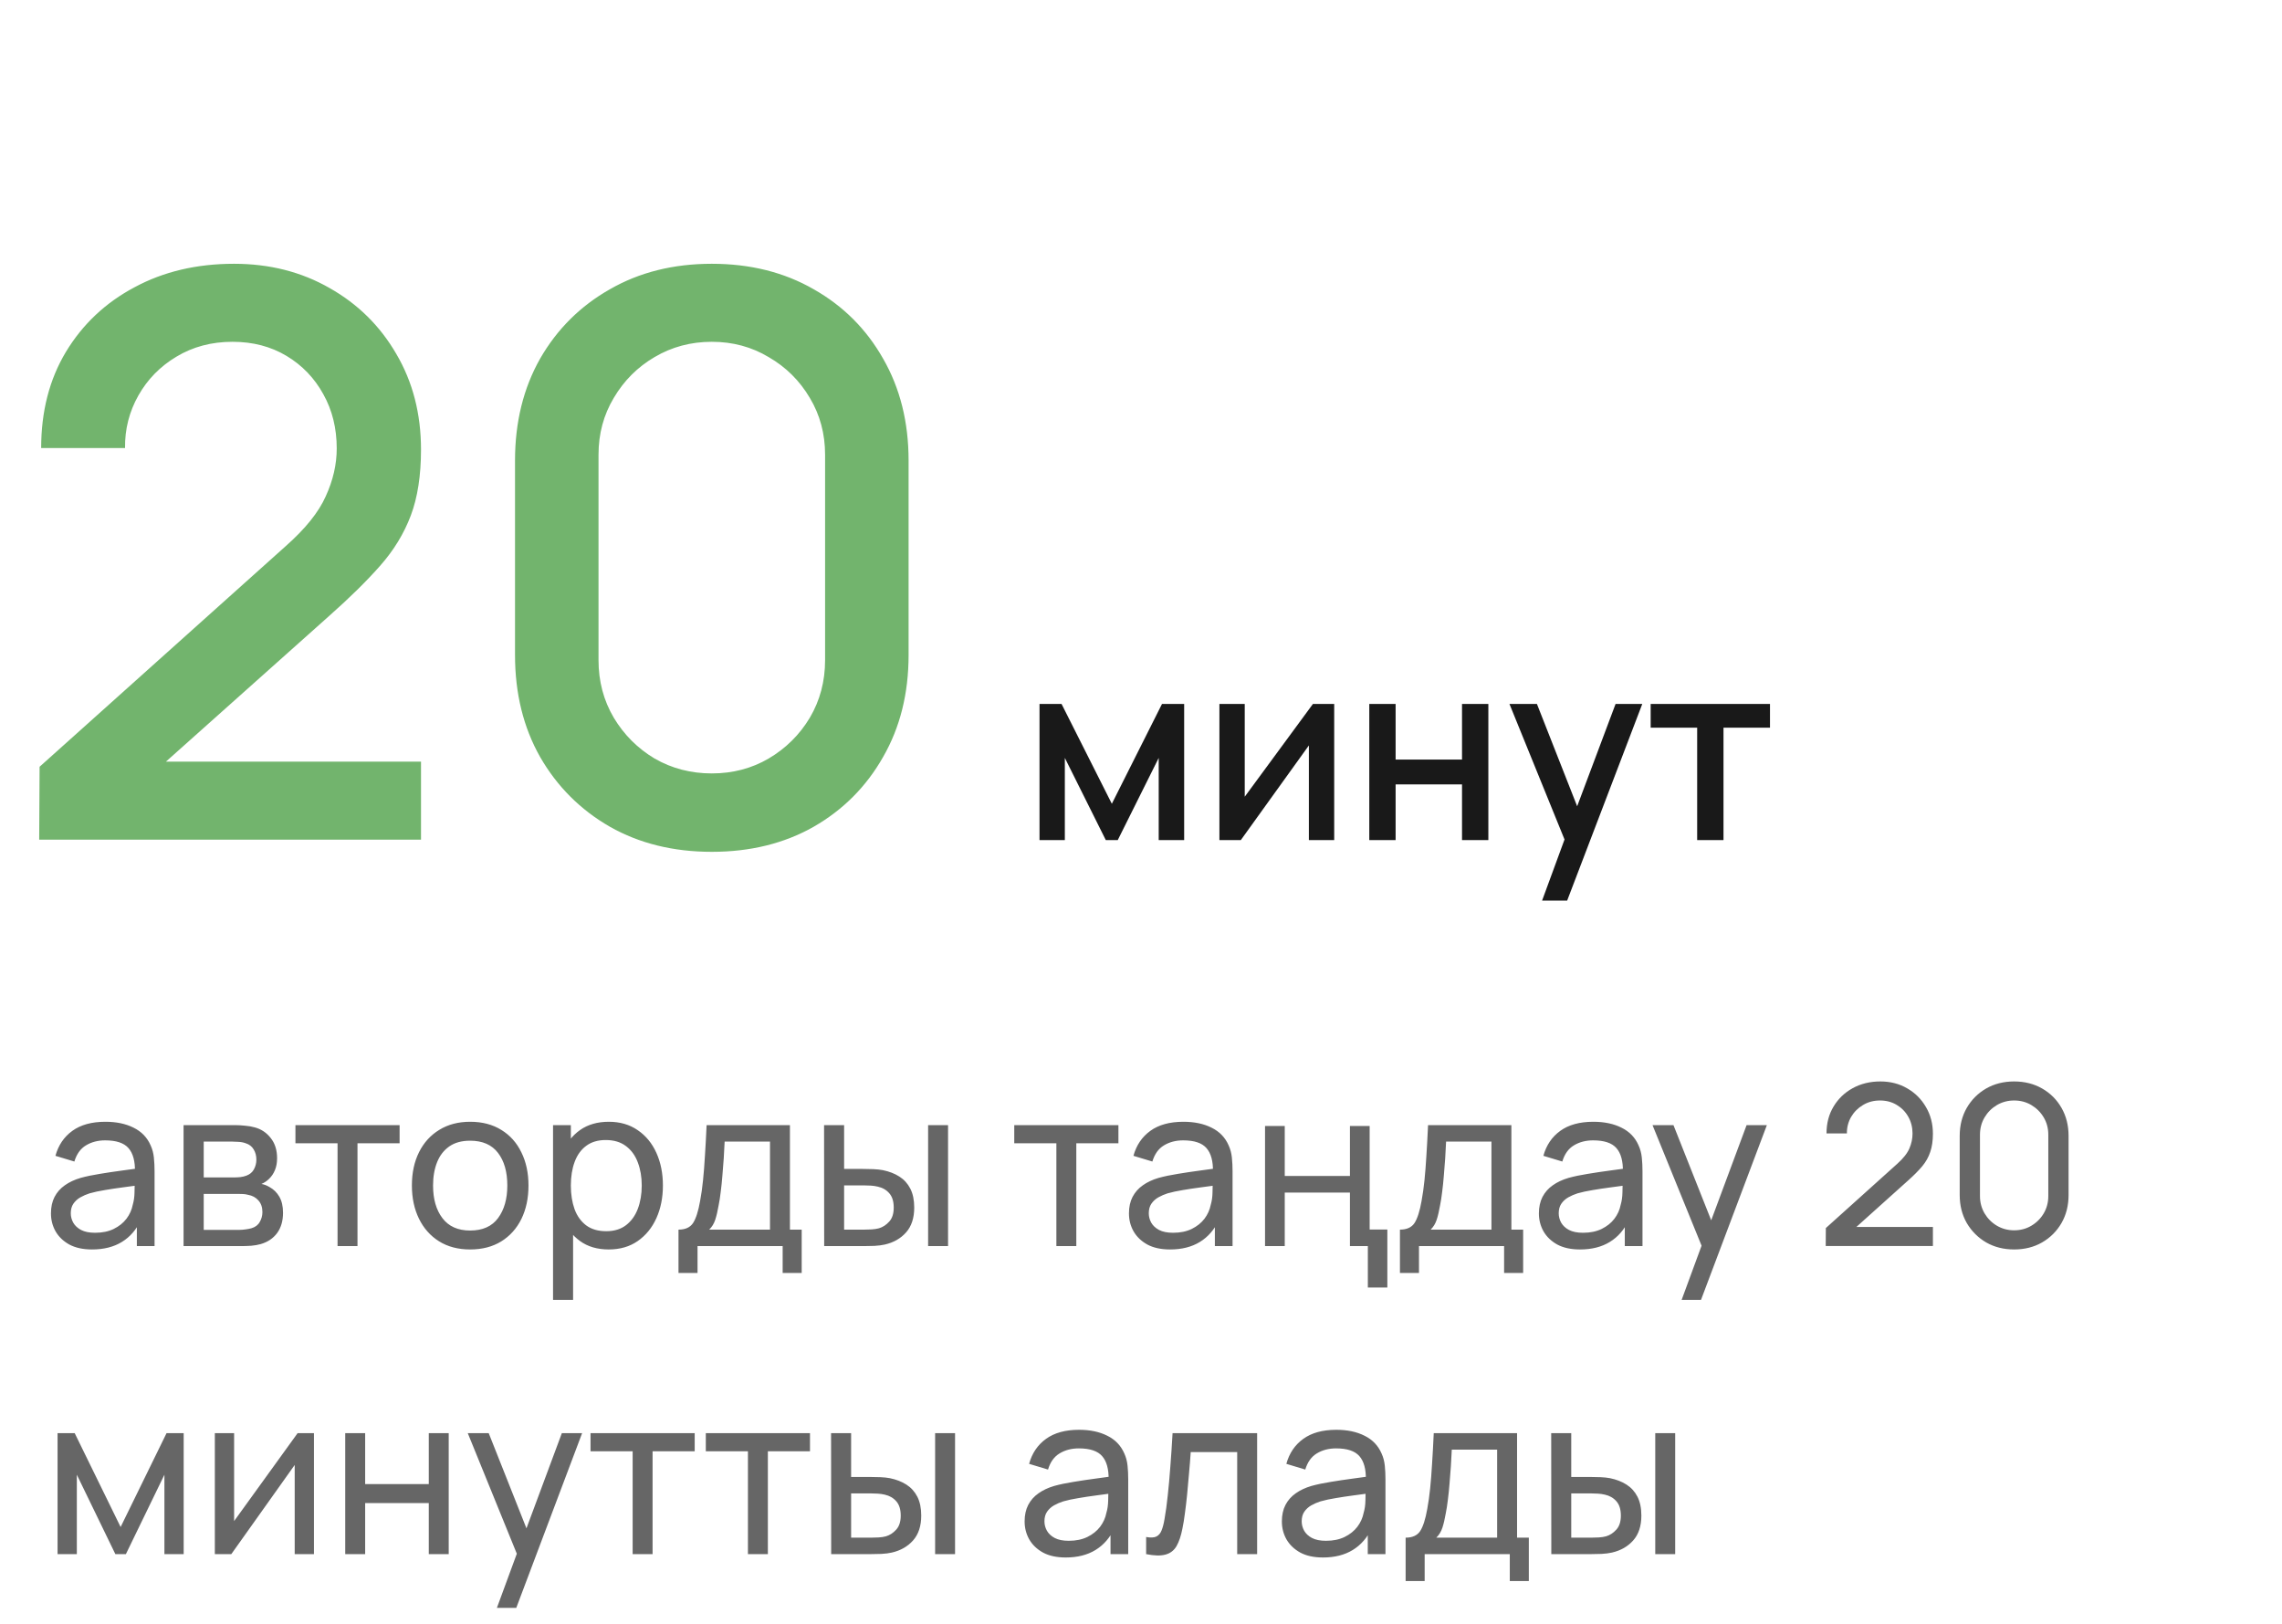 <?xml version="1.0" encoding="UTF-8"?> <svg xmlns="http://www.w3.org/2000/svg" width="163" height="116" viewBox="0 0 163 116" fill="none"> <path d="M2.8 59.972L2.828 54.764L20.384 39.028C21.803 37.777 22.764 36.583 23.268 35.444C23.791 34.305 24.052 33.167 24.052 32.028C24.052 30.591 23.735 29.303 23.1 28.164C22.465 27.007 21.588 26.092 20.468 25.42C19.348 24.748 18.06 24.412 16.604 24.412C15.111 24.412 13.776 24.767 12.6 25.476C11.443 26.167 10.537 27.091 9.884 28.248C9.231 29.405 8.913 30.656 8.932 32H2.94C2.94 29.387 3.528 27.1 4.704 25.14C5.899 23.161 7.532 21.621 9.604 20.52C11.676 19.4 14.047 18.84 16.716 18.84C19.255 18.84 21.532 19.419 23.548 20.576C25.564 21.715 27.151 23.283 28.308 25.28C29.484 27.277 30.072 29.555 30.072 32.112C30.072 33.96 29.829 35.528 29.344 36.816C28.859 38.104 28.131 39.299 27.16 40.4C26.189 41.501 24.976 42.696 23.52 43.984L9.968 56.08L9.324 54.4H30.072V59.972H2.8ZM50.843 60.84C48.099 60.84 45.672 60.243 43.563 59.048C41.454 57.835 39.792 56.173 38.579 54.064C37.385 51.955 36.787 49.528 36.787 46.784V32.896C36.787 30.152 37.385 27.725 38.579 25.616C39.792 23.507 41.454 21.855 43.563 20.66C45.672 19.447 48.099 18.84 50.843 18.84C53.587 18.84 56.014 19.447 58.123 20.66C60.233 21.855 61.885 23.507 63.079 25.616C64.293 27.725 64.899 30.152 64.899 32.896V46.784C64.899 49.528 64.293 51.955 63.079 54.064C61.885 56.173 60.233 57.835 58.123 59.048C56.014 60.243 53.587 60.84 50.843 60.84ZM50.843 55.24C52.337 55.24 53.69 54.885 54.903 54.176C56.135 53.448 57.115 52.477 57.843 51.264C58.571 50.032 58.935 48.66 58.935 47.148V32.476C58.935 30.983 58.571 29.629 57.843 28.416C57.115 27.184 56.135 26.213 54.903 25.504C53.69 24.776 52.337 24.412 50.843 24.412C49.35 24.412 47.987 24.776 46.755 25.504C45.542 26.213 44.571 27.184 43.843 28.416C43.115 29.629 42.751 30.983 42.751 32.476V47.148C42.751 48.66 43.115 50.032 43.843 51.264C44.571 52.477 45.542 53.448 46.755 54.176C47.987 54.885 49.35 55.24 50.843 55.24Z" fill="#72B46D"></path> <path d="M74.251 60V50.28H75.826L79.417 57.408L82.999 50.28H84.583V60H82.765V54.132L79.84 60H78.985L76.06 54.132V60H74.251ZM95.3 50.28V60H93.491V53.241L88.631 60H87.101V50.28H88.91V56.904L93.779 50.28H95.3ZM97.806 60V50.28H99.687V54.249H104.43V50.28H106.311V60H104.43V56.022H99.687V60H97.806ZM110.15 64.32L112.031 59.199L112.058 60.711L107.819 50.28H109.781L112.949 58.335H112.373L115.397 50.28H117.305L111.941 64.32H110.15ZM121.226 60V51.972H117.905V50.28H126.428V51.972H123.107V60H121.226Z" fill="black" fill-opacity="0.9"></path> <path d="M6.576 89.24C5.931 89.24 5.389 89.123 4.952 88.888C4.52 88.648 4.192 88.333 3.968 87.944C3.749 87.555 3.64 87.128 3.64 86.664C3.64 86.211 3.725 85.819 3.896 85.488C4.072 85.152 4.317 84.875 4.632 84.656C4.947 84.432 5.323 84.256 5.76 84.128C6.171 84.016 6.629 83.92 7.136 83.84C7.648 83.755 8.165 83.677 8.688 83.608C9.211 83.539 9.699 83.472 10.152 83.408L9.64 83.704C9.656 82.936 9.501 82.368 9.176 82C8.856 81.632 8.301 81.448 7.512 81.448C6.989 81.448 6.531 81.568 6.136 81.808C5.747 82.043 5.472 82.427 5.312 82.96L3.96 82.552C4.168 81.795 4.571 81.2 5.168 80.768C5.765 80.336 6.552 80.12 7.528 80.12C8.312 80.12 8.984 80.261 9.544 80.544C10.109 80.821 10.515 81.243 10.76 81.808C10.883 82.075 10.96 82.365 10.992 82.68C11.024 82.989 11.04 83.315 11.04 83.656V89H9.776V86.928L10.072 87.12C9.747 87.819 9.291 88.347 8.704 88.704C8.123 89.061 7.413 89.24 6.576 89.24ZM6.792 88.048C7.304 88.048 7.747 87.957 8.12 87.776C8.499 87.589 8.803 87.347 9.032 87.048C9.261 86.744 9.411 86.413 9.48 86.056C9.56 85.789 9.603 85.493 9.608 85.168C9.619 84.837 9.624 84.584 9.624 84.408L10.12 84.624C9.656 84.688 9.2 84.749 8.752 84.808C8.304 84.867 7.88 84.931 7.48 85C7.08 85.064 6.72 85.141 6.4 85.232C6.165 85.307 5.944 85.403 5.736 85.52C5.533 85.637 5.368 85.789 5.24 85.976C5.117 86.157 5.056 86.384 5.056 86.656C5.056 86.891 5.115 87.115 5.232 87.328C5.355 87.541 5.541 87.715 5.792 87.848C6.048 87.981 6.381 88.048 6.792 88.048ZM13.112 89V80.36H16.792C17.011 80.36 17.245 80.373 17.496 80.4C17.752 80.421 17.984 80.461 18.192 80.52C18.656 80.643 19.037 80.896 19.336 81.28C19.64 81.659 19.792 82.139 19.792 82.72C19.792 83.045 19.741 83.328 19.64 83.568C19.544 83.808 19.405 84.016 19.224 84.192C19.144 84.272 19.056 84.344 18.96 84.408C18.864 84.472 18.768 84.523 18.672 84.56C18.859 84.592 19.048 84.664 19.24 84.776C19.544 84.941 19.781 85.173 19.952 85.472C20.128 85.771 20.216 86.152 20.216 86.616C20.216 87.203 20.075 87.688 19.792 88.072C19.509 88.451 19.12 88.712 18.624 88.856C18.416 88.915 18.187 88.955 17.936 88.976C17.685 88.992 17.443 89 17.208 89H13.112ZM14.552 87.84H17.128C17.24 87.84 17.373 87.829 17.528 87.808C17.688 87.787 17.829 87.76 17.952 87.728C18.229 87.648 18.429 87.499 18.552 87.28C18.68 87.061 18.744 86.824 18.744 86.568C18.744 86.227 18.648 85.949 18.456 85.736C18.269 85.523 18.021 85.389 17.712 85.336C17.6 85.304 17.477 85.285 17.344 85.28C17.216 85.275 17.101 85.272 17 85.272H14.552V87.84ZM14.552 84.096H16.696C16.845 84.096 17.003 84.088 17.168 84.072C17.333 84.051 17.477 84.016 17.6 83.968C17.845 83.877 18.024 83.728 18.136 83.52C18.253 83.307 18.312 83.075 18.312 82.824C18.312 82.547 18.248 82.304 18.12 82.096C17.997 81.883 17.808 81.736 17.552 81.656C17.381 81.592 17.189 81.557 16.976 81.552C16.768 81.541 16.635 81.536 16.576 81.536H14.552V84.096ZM24.111 89V81.656H21.103V80.36H28.543V81.656H25.535V89H24.111ZM33.581 89.24C32.723 89.24 31.981 89.045 31.357 88.656C30.739 88.267 30.261 87.728 29.925 87.04C29.589 86.352 29.421 85.563 29.421 84.672C29.421 83.765 29.592 82.971 29.933 82.288C30.275 81.605 30.757 81.075 31.381 80.696C32.005 80.312 32.739 80.12 33.581 80.12C34.445 80.12 35.189 80.315 35.813 80.704C36.437 81.088 36.915 81.624 37.245 82.312C37.581 82.995 37.749 83.781 37.749 84.672C37.749 85.573 37.581 86.368 37.245 87.056C36.909 87.739 36.429 88.275 35.805 88.664C35.181 89.048 34.44 89.24 33.581 89.24ZM33.581 87.888C34.477 87.888 35.144 87.589 35.581 86.992C36.019 86.395 36.237 85.621 36.237 84.672C36.237 83.696 36.016 82.92 35.573 82.344C35.131 81.763 34.467 81.472 33.581 81.472C32.979 81.472 32.483 81.608 32.093 81.88C31.704 82.152 31.413 82.528 31.221 83.008C31.029 83.488 30.933 84.043 30.933 84.672C30.933 85.643 31.157 86.421 31.605 87.008C32.053 87.595 32.712 87.888 33.581 87.888ZM43.479 89.24C42.668 89.24 41.985 89.04 41.431 88.64C40.876 88.235 40.455 87.688 40.167 87C39.884 86.307 39.743 85.531 39.743 84.672C39.743 83.803 39.884 83.024 40.167 82.336C40.455 81.648 40.876 81.107 41.431 80.712C41.991 80.317 42.676 80.12 43.487 80.12C44.287 80.12 44.975 80.32 45.551 80.72C46.132 81.115 46.577 81.656 46.887 82.344C47.196 83.032 47.351 83.808 47.351 84.672C47.351 85.536 47.196 86.312 46.887 87C46.577 87.688 46.132 88.235 45.551 88.64C44.975 89.04 44.284 89.24 43.479 89.24ZM39.503 92.84V80.36H40.775V86.72H40.935V92.84H39.503ZM43.303 87.936C43.873 87.936 44.345 87.792 44.719 87.504C45.092 87.216 45.372 86.827 45.559 86.336C45.745 85.84 45.839 85.285 45.839 84.672C45.839 84.064 45.745 83.515 45.559 83.024C45.377 82.533 45.095 82.144 44.711 81.856C44.332 81.568 43.849 81.424 43.263 81.424C42.703 81.424 42.239 81.563 41.871 81.84C41.503 82.112 41.228 82.493 41.047 82.984C40.865 83.469 40.775 84.032 40.775 84.672C40.775 85.301 40.863 85.864 41.039 86.36C41.22 86.851 41.497 87.237 41.871 87.52C42.244 87.797 42.721 87.936 43.303 87.936ZM48.464 90.92V87.824C48.95 87.824 49.296 87.667 49.504 87.352C49.712 87.032 49.88 86.507 50.008 85.776C50.094 85.317 50.163 84.827 50.216 84.304C50.27 83.781 50.315 83.2 50.352 82.56C50.395 81.915 50.435 81.181 50.472 80.36H56.424V87.824H57.264V90.92H55.904V89H49.824V90.92H48.464ZM50.656 87.824H55V81.536H51.76C51.744 81.915 51.723 82.312 51.696 82.728C51.67 83.139 51.638 83.549 51.6 83.96C51.568 84.371 51.528 84.76 51.48 85.128C51.438 85.491 51.387 85.816 51.328 86.104C51.259 86.504 51.179 86.843 51.088 87.12C50.998 87.397 50.854 87.632 50.656 87.824ZM58.87 89L58.862 80.36H60.294V83.488H61.614C61.865 83.488 62.121 83.493 62.382 83.504C62.643 83.515 62.87 83.539 63.062 83.576C63.51 83.667 63.902 83.819 64.238 84.032C64.574 84.245 64.835 84.533 65.022 84.896C65.209 85.259 65.302 85.709 65.302 86.248C65.302 86.995 65.107 87.587 64.718 88.024C64.334 88.456 63.83 88.744 63.206 88.888C62.993 88.936 62.747 88.968 62.47 88.984C62.198 88.995 61.939 89 61.694 89H58.87ZM60.294 87.824H61.718C61.878 87.824 62.057 87.819 62.254 87.808C62.451 87.797 62.627 87.771 62.782 87.728C63.054 87.648 63.297 87.491 63.51 87.256C63.729 87.021 63.838 86.685 63.838 86.248C63.838 85.805 63.731 85.464 63.518 85.224C63.31 84.984 63.035 84.827 62.694 84.752C62.539 84.715 62.377 84.691 62.206 84.68C62.035 84.669 61.873 84.664 61.718 84.664H60.294V87.824ZM66.294 89V80.36H67.718V89H66.294ZM75.455 89V81.656H72.447V80.36H79.887V81.656H76.879V89H75.455ZM83.576 89.24C82.931 89.24 82.389 89.123 81.952 88.888C81.52 88.648 81.192 88.333 80.968 87.944C80.749 87.555 80.64 87.128 80.64 86.664C80.64 86.211 80.725 85.819 80.896 85.488C81.072 85.152 81.317 84.875 81.632 84.656C81.947 84.432 82.323 84.256 82.76 84.128C83.171 84.016 83.629 83.92 84.136 83.84C84.648 83.755 85.165 83.677 85.688 83.608C86.211 83.539 86.699 83.472 87.152 83.408L86.64 83.704C86.656 82.936 86.501 82.368 86.176 82C85.856 81.632 85.301 81.448 84.512 81.448C83.989 81.448 83.531 81.568 83.136 81.808C82.747 82.043 82.472 82.427 82.312 82.96L80.96 82.552C81.168 81.795 81.571 81.2 82.168 80.768C82.765 80.336 83.552 80.12 84.528 80.12C85.312 80.12 85.984 80.261 86.544 80.544C87.109 80.821 87.515 81.243 87.76 81.808C87.883 82.075 87.96 82.365 87.992 82.68C88.024 82.989 88.04 83.315 88.04 83.656V89H86.776V86.928L87.072 87.12C86.747 87.819 86.291 88.347 85.704 88.704C85.123 89.061 84.413 89.24 83.576 89.24ZM83.792 88.048C84.304 88.048 84.747 87.957 85.12 87.776C85.499 87.589 85.803 87.347 86.032 87.048C86.261 86.744 86.411 86.413 86.48 86.056C86.56 85.789 86.603 85.493 86.608 85.168C86.619 84.837 86.624 84.584 86.624 84.408L87.12 84.624C86.656 84.688 86.2 84.749 85.752 84.808C85.304 84.867 84.88 84.931 84.48 85C84.08 85.064 83.72 85.141 83.4 85.232C83.165 85.307 82.944 85.403 82.736 85.52C82.533 85.637 82.368 85.789 82.24 85.976C82.117 86.157 82.056 86.384 82.056 86.656C82.056 86.891 82.115 87.115 82.232 87.328C82.355 87.541 82.541 87.715 82.792 87.848C83.048 87.981 83.381 88.048 83.792 88.048ZM97.704 91.96V89H96.424V85.176H91.768V89H90.36V80.424H91.768V83.992H96.424V80.424H97.832V87.816H99.096V91.96H97.704ZM99.996 90.92V87.824C100.481 87.824 100.828 87.667 101.036 87.352C101.244 87.032 101.412 86.507 101.54 85.776C101.625 85.317 101.694 84.827 101.748 84.304C101.801 83.781 101.846 83.2 101.884 82.56C101.926 81.915 101.966 81.181 102.004 80.36H107.956V87.824H108.796V90.92H107.436V89H101.356V90.92H99.996ZM102.188 87.824H106.532V81.536H103.292C103.276 81.915 103.254 82.312 103.228 82.728C103.201 83.139 103.169 83.549 103.132 83.96C103.1 84.371 103.06 84.76 103.012 85.128C102.969 85.491 102.918 85.816 102.86 86.104C102.79 86.504 102.71 86.843 102.62 87.12C102.529 87.397 102.385 87.632 102.188 87.824ZM112.857 89.24C112.212 89.24 111.671 89.123 111.233 88.888C110.801 88.648 110.473 88.333 110.249 87.944C110.031 87.555 109.921 87.128 109.921 86.664C109.921 86.211 110.007 85.819 110.177 85.488C110.353 85.152 110.599 84.875 110.913 84.656C111.228 84.432 111.604 84.256 112.041 84.128C112.452 84.016 112.911 83.92 113.417 83.84C113.929 83.755 114.447 83.677 114.969 83.608C115.492 83.539 115.98 83.472 116.433 83.408L115.921 83.704C115.937 82.936 115.783 82.368 115.457 82C115.137 81.632 114.583 81.448 113.793 81.448C113.271 81.448 112.812 81.568 112.417 81.808C112.028 82.043 111.753 82.427 111.593 82.96L110.241 82.552C110.449 81.795 110.852 81.2 111.449 80.768C112.047 80.336 112.833 80.12 113.809 80.12C114.593 80.12 115.265 80.261 115.825 80.544C116.391 80.821 116.796 81.243 117.041 81.808C117.164 82.075 117.241 82.365 117.273 82.68C117.305 82.989 117.321 83.315 117.321 83.656V89H116.057V86.928L116.353 87.12C116.028 87.819 115.572 88.347 114.985 88.704C114.404 89.061 113.695 89.24 112.857 89.24ZM113.073 88.048C113.585 88.048 114.028 87.957 114.401 87.776C114.78 87.589 115.084 87.347 115.313 87.048C115.543 86.744 115.692 86.413 115.761 86.056C115.841 85.789 115.884 85.493 115.889 85.168C115.9 84.837 115.905 84.584 115.905 84.408L116.401 84.624C115.937 84.688 115.481 84.749 115.033 84.808C114.585 84.867 114.161 84.931 113.761 85C113.361 85.064 113.001 85.141 112.681 85.232C112.447 85.307 112.225 85.403 112.017 85.52C111.815 85.637 111.649 85.789 111.521 85.976C111.399 86.157 111.337 86.384 111.337 86.656C111.337 86.891 111.396 87.115 111.513 87.328C111.636 87.541 111.823 87.715 112.073 87.848C112.329 87.981 112.663 88.048 113.073 88.048ZM120.117 92.84L121.789 88.296L121.813 89.64L118.037 80.36H119.533L122.493 87.824H121.981L124.757 80.36H126.205L121.501 92.84H120.117ZM130.409 88.992L130.417 87.712L135.529 83.112C135.956 82.728 136.241 82.365 136.385 82.024C136.535 81.677 136.609 81.323 136.609 80.96C136.609 80.517 136.508 80.117 136.305 79.76C136.103 79.403 135.825 79.12 135.473 78.912C135.127 78.704 134.732 78.6 134.289 78.6C133.831 78.6 133.423 78.709 133.065 78.928C132.708 79.141 132.425 79.427 132.217 79.784C132.015 80.141 131.916 80.531 131.921 80.952H130.465C130.465 80.227 130.633 79.587 130.969 79.032C131.305 78.472 131.761 78.035 132.337 77.72C132.919 77.4 133.577 77.24 134.313 77.24C135.028 77.24 135.668 77.405 136.233 77.736C136.799 78.061 137.244 78.507 137.569 79.072C137.9 79.632 138.065 80.267 138.065 80.976C138.065 81.477 138.001 81.912 137.873 82.28C137.751 82.648 137.559 82.989 137.297 83.304C137.036 83.613 136.708 83.944 136.313 84.296L132.065 88.112L131.881 87.632H138.065V88.992H130.409ZM143.867 89.24C143.121 89.24 142.454 89.072 141.867 88.736C141.286 88.395 140.825 87.933 140.483 87.352C140.147 86.765 139.979 86.099 139.979 85.352V81.128C139.979 80.381 140.147 79.715 140.483 79.128C140.825 78.541 141.286 78.08 141.867 77.744C142.454 77.408 143.121 77.24 143.867 77.24C144.614 77.24 145.281 77.408 145.867 77.744C146.454 78.08 146.915 78.541 147.251 79.128C147.587 79.715 147.755 80.381 147.755 81.128V85.352C147.755 86.099 147.587 86.765 147.251 87.352C146.915 87.933 146.454 88.395 145.867 88.736C145.281 89.072 144.614 89.24 143.867 89.24ZM143.867 87.872C144.321 87.872 144.731 87.763 145.099 87.544C145.467 87.325 145.761 87.032 145.979 86.664C146.198 86.291 146.307 85.88 146.307 85.432V81.04C146.307 80.587 146.198 80.176 145.979 79.808C145.761 79.44 145.467 79.147 145.099 78.928C144.731 78.709 144.321 78.6 143.867 78.6C143.419 78.6 143.009 78.709 142.635 78.928C142.267 79.147 141.974 79.44 141.755 79.808C141.537 80.176 141.427 80.587 141.427 81.04V85.432C141.427 85.88 141.537 86.291 141.755 86.664C141.974 87.032 142.267 87.325 142.635 87.544C143.009 87.763 143.419 87.872 143.867 87.872ZM4.112 111V102.36H5.336L8.616 109.064L11.896 102.36H13.12V111H11.744V105.328L8.992 111H8.24L5.488 105.328V111H4.112ZM22.426 102.36V111H21.05V104.632L16.522 111H15.346V102.36H16.722V108.64L21.258 102.36H22.426ZM24.659 111V102.36H26.083V106H30.627V102.36H32.051V111H30.627V107.352H26.083V111H24.659ZM35.492 114.84L37.164 110.296L37.188 111.64L33.412 102.36H34.908L37.868 109.824H37.356L40.132 102.36H41.58L36.876 114.84H35.492ZM45.189 111V103.656H42.181V102.36H49.621V103.656H46.613V111H45.189ZM53.424 111V103.656H50.416V102.36H57.856V103.656H54.848V111H53.424ZM59.37 111L59.362 102.36H60.794V105.488H62.114C62.365 105.488 62.621 105.493 62.882 105.504C63.143 105.515 63.37 105.539 63.562 105.576C64.01 105.667 64.402 105.819 64.738 106.032C65.074 106.245 65.335 106.533 65.522 106.896C65.709 107.259 65.802 107.709 65.802 108.248C65.802 108.995 65.607 109.587 65.218 110.024C64.834 110.456 64.33 110.744 63.706 110.888C63.493 110.936 63.247 110.968 62.97 110.984C62.698 110.995 62.439 111 62.194 111H59.37ZM60.794 109.824H62.218C62.378 109.824 62.557 109.819 62.754 109.808C62.951 109.797 63.127 109.771 63.282 109.728C63.554 109.648 63.797 109.491 64.01 109.256C64.229 109.021 64.338 108.685 64.338 108.248C64.338 107.805 64.231 107.464 64.018 107.224C63.81 106.984 63.535 106.827 63.194 106.752C63.039 106.715 62.877 106.691 62.706 106.68C62.535 106.669 62.373 106.664 62.218 106.664H60.794V109.824ZM66.794 111V102.36H68.218V111H66.794ZM76.123 111.24C75.478 111.24 74.936 111.123 74.499 110.888C74.067 110.648 73.739 110.333 73.515 109.944C73.296 109.555 73.187 109.128 73.187 108.664C73.187 108.211 73.272 107.819 73.443 107.488C73.619 107.152 73.864 106.875 74.179 106.656C74.493 106.432 74.87 106.256 75.307 106.128C75.718 106.016 76.176 105.92 76.683 105.84C77.195 105.755 77.712 105.677 78.235 105.608C78.757 105.539 79.246 105.472 79.699 105.408L79.187 105.704C79.203 104.936 79.048 104.368 78.723 104C78.403 103.632 77.848 103.448 77.059 103.448C76.536 103.448 76.078 103.568 75.683 103.808C75.293 104.043 75.019 104.427 74.859 104.96L73.507 104.552C73.715 103.795 74.118 103.2 74.715 102.768C75.312 102.336 76.099 102.12 77.075 102.12C77.859 102.12 78.531 102.261 79.091 102.544C79.656 102.821 80.061 103.243 80.307 103.808C80.43 104.075 80.507 104.365 80.539 104.68C80.571 104.989 80.587 105.315 80.587 105.656V111H79.323V108.928L79.619 109.12C79.293 109.819 78.838 110.347 78.251 110.704C77.669 111.061 76.96 111.24 76.123 111.24ZM76.339 110.048C76.851 110.048 77.293 109.957 77.667 109.776C78.046 109.589 78.35 109.347 78.579 109.048C78.808 108.744 78.957 108.413 79.027 108.056C79.107 107.789 79.15 107.493 79.155 107.168C79.165 106.837 79.171 106.584 79.171 106.408L79.667 106.624C79.203 106.688 78.747 106.749 78.299 106.808C77.851 106.867 77.427 106.931 77.027 107C76.627 107.064 76.267 107.141 75.947 107.232C75.712 107.307 75.491 107.403 75.283 107.52C75.08 107.637 74.915 107.789 74.787 107.976C74.664 108.157 74.603 108.384 74.603 108.656C74.603 108.891 74.662 109.115 74.779 109.328C74.901 109.541 75.088 109.715 75.339 109.848C75.595 109.981 75.928 110.048 76.339 110.048ZM81.867 111V109.776C82.187 109.835 82.43 109.824 82.595 109.744C82.766 109.659 82.891 109.512 82.971 109.304C83.056 109.091 83.126 108.824 83.179 108.504C83.269 107.997 83.347 107.432 83.411 106.808C83.48 106.184 83.541 105.501 83.595 104.76C83.653 104.013 83.707 103.213 83.755 102.36H89.795V111H88.371V103.712H85.051C85.019 104.203 84.979 104.707 84.931 105.224C84.888 105.741 84.843 106.245 84.795 106.736C84.747 107.221 84.694 107.675 84.635 108.096C84.582 108.512 84.523 108.872 84.459 109.176C84.358 109.699 84.216 110.117 84.035 110.432C83.853 110.741 83.592 110.941 83.251 111.032C82.909 111.128 82.448 111.117 81.867 111ZM94.498 111.24C93.853 111.24 93.311 111.123 92.874 110.888C92.442 110.648 92.114 110.333 91.89 109.944C91.671 109.555 91.562 109.128 91.562 108.664C91.562 108.211 91.647 107.819 91.818 107.488C91.994 107.152 92.239 106.875 92.554 106.656C92.868 106.432 93.245 106.256 93.682 106.128C94.093 106.016 94.551 105.92 95.058 105.84C95.57 105.755 96.087 105.677 96.61 105.608C97.132 105.539 97.621 105.472 98.074 105.408L97.562 105.704C97.578 104.936 97.423 104.368 97.098 104C96.778 103.632 96.223 103.448 95.434 103.448C94.911 103.448 94.453 103.568 94.058 103.808C93.668 104.043 93.394 104.427 93.234 104.96L91.882 104.552C92.09 103.795 92.493 103.2 93.09 102.768C93.687 102.336 94.474 102.12 95.45 102.12C96.234 102.12 96.906 102.261 97.466 102.544C98.031 102.821 98.436 103.243 98.682 103.808C98.805 104.075 98.882 104.365 98.914 104.68C98.946 104.989 98.962 105.315 98.962 105.656V111H97.698V108.928L97.994 109.12C97.668 109.819 97.213 110.347 96.626 110.704C96.044 111.061 95.335 111.24 94.498 111.24ZM94.714 110.048C95.226 110.048 95.668 109.957 96.042 109.776C96.421 109.589 96.725 109.347 96.954 109.048C97.183 108.744 97.332 108.413 97.402 108.056C97.482 107.789 97.525 107.493 97.53 107.168C97.54 106.837 97.546 106.584 97.546 106.408L98.042 106.624C97.578 106.688 97.122 106.749 96.674 106.808C96.226 106.867 95.802 106.931 95.402 107C95.002 107.064 94.642 107.141 94.322 107.232C94.087 107.307 93.866 107.403 93.658 107.52C93.455 107.637 93.29 107.789 93.162 107.976C93.039 108.157 92.978 108.384 92.978 108.656C92.978 108.891 93.037 109.115 93.154 109.328C93.276 109.541 93.463 109.715 93.714 109.848C93.97 109.981 94.303 110.048 94.714 110.048ZM100.402 112.92V109.824C100.887 109.824 101.234 109.667 101.442 109.352C101.65 109.032 101.818 108.507 101.946 107.776C102.031 107.317 102.101 106.827 102.154 106.304C102.207 105.781 102.253 105.2 102.29 104.56C102.333 103.915 102.373 103.181 102.41 102.36H108.362V109.824H109.202V112.92H107.842V111H101.762V112.92H100.402ZM102.594 109.824H106.938V103.536H103.698C103.682 103.915 103.661 104.312 103.634 104.728C103.607 105.139 103.575 105.549 103.538 105.96C103.506 106.371 103.466 106.76 103.418 107.128C103.375 107.491 103.325 107.816 103.266 108.104C103.197 108.504 103.117 108.843 103.026 109.12C102.935 109.397 102.791 109.632 102.594 109.824ZM110.808 111L110.8 102.36H112.232V105.488H113.552C113.802 105.488 114.058 105.493 114.32 105.504C114.581 105.515 114.808 105.539 115 105.576C115.448 105.667 115.84 105.819 116.176 106.032C116.512 106.245 116.773 106.533 116.96 106.896C117.146 107.259 117.24 107.709 117.24 108.248C117.24 108.995 117.045 109.587 116.656 110.024C116.272 110.456 115.768 110.744 115.144 110.888C114.93 110.936 114.685 110.968 114.408 110.984C114.136 110.995 113.877 111 113.632 111H110.808ZM112.232 109.824H113.656C113.816 109.824 113.994 109.819 114.192 109.808C114.389 109.797 114.565 109.771 114.72 109.728C114.992 109.648 115.234 109.491 115.448 109.256C115.666 109.021 115.776 108.685 115.776 108.248C115.776 107.805 115.669 107.464 115.456 107.224C115.248 106.984 114.973 106.827 114.632 106.752C114.477 106.715 114.314 106.691 114.144 106.68C113.973 106.669 113.81 106.664 113.656 106.664H112.232V109.824ZM118.232 111V102.36H119.656V111H118.232Z" fill="black" fill-opacity="0.6"></path> </svg> 